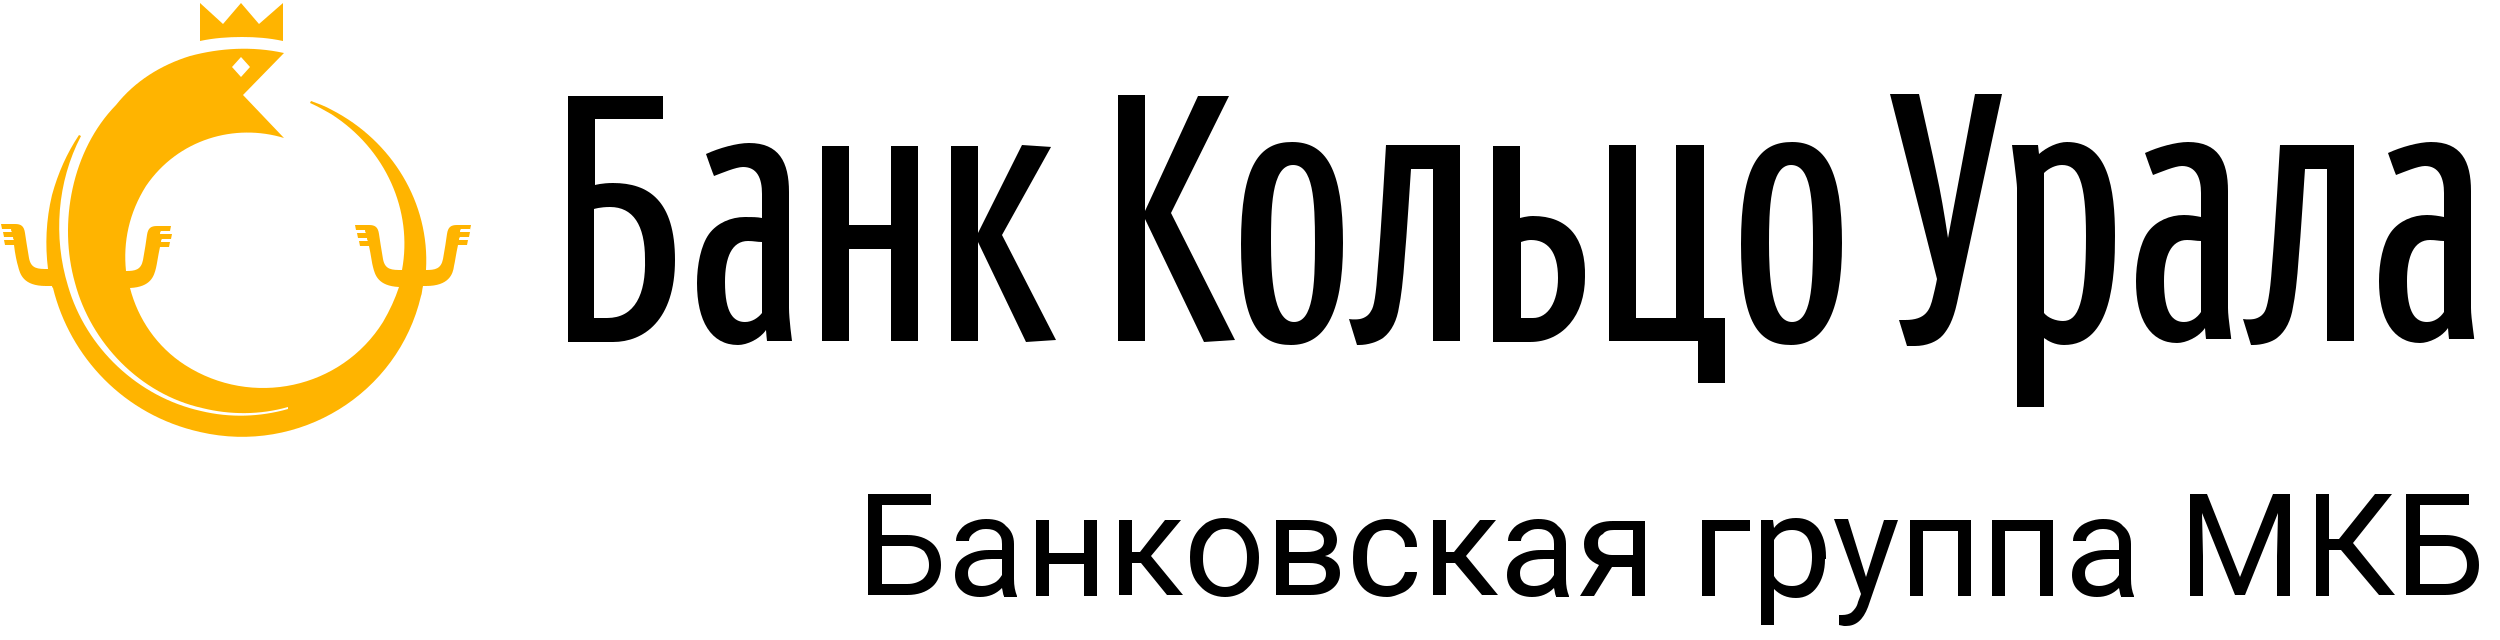 <?xml version="1.0" encoding="utf-8"?>
<!-- Generator: Adobe Illustrator 24.0.1, SVG Export Plug-In . SVG Version: 6.00 Build 0)  -->
<svg version="1.1" id="Слой_1" xmlns="http://www.w3.org/2000/svg" xmlns:xlink="http://www.w3.org/1999/xlink" x="0px" y="0px"
	 width="250px" height="64px" viewBox="0 0 250 64" style="enable-background:new 0 0 250 64;" xml:space="preserve">
<style type="text/css">
	.st0{clip-path:url(#SVGID_2_);}
	.st1{clip-path:url(#SVGID_4_);fill-rule:evenodd;clip-rule:evenodd;}
	.st2{clip-path:url(#SVGID_6_);fill-rule:evenodd;clip-rule:evenodd;}
	.st3{clip-path:url(#SVGID_8_);fill-rule:evenodd;clip-rule:evenodd;}
	.st4{clip-path:url(#SVGID_10_);fill-rule:evenodd;clip-rule:evenodd;}
	.st5{clip-path:url(#SVGID_12_);fill-rule:evenodd;clip-rule:evenodd;}
	.st6{clip-path:url(#SVGID_14_);fill-rule:evenodd;clip-rule:evenodd;}
	.st7{clip-path:url(#SVGID_16_);fill-rule:evenodd;clip-rule:evenodd;}
	.st8{clip-path:url(#SVGID_18_);fill-rule:evenodd;clip-rule:evenodd;}
	.st9{clip-path:url(#SVGID_20_);fill-rule:evenodd;clip-rule:evenodd;}
	.st10{clip-path:url(#SVGID_22_);fill-rule:evenodd;clip-rule:evenodd;}
	.st11{clip-path:url(#SVGID_24_);fill-rule:evenodd;clip-rule:evenodd;}
	.st12{clip-path:url(#SVGID_26_);fill-rule:evenodd;clip-rule:evenodd;}
	.st13{clip-path:url(#SVGID_28_);fill-rule:evenodd;clip-rule:evenodd;}
	.st14{clip-path:url(#SVGID_30_);fill-rule:evenodd;clip-rule:evenodd;}
	.st15{clip-path:url(#SVGID_32_);fill-rule:evenodd;clip-rule:evenodd;fill:#FFB400;}
	.st16{clip-path:url(#SVGID_34_);fill-rule:evenodd;clip-rule:evenodd;fill:#FFB400;}
	.st17{clip-path:url(#SVGID_36_);fill-rule:evenodd;clip-rule:evenodd;}
</style>
<g>
	<g>
		<defs>
			<rect id="SVGID_1_" y="0.1" width="250" height="63.8"/>
		</defs>
		<clipPath id="SVGID_2_">
			<use xlink:href="#SVGID_1_"  style="overflow:visible;"/>
		</clipPath>
		<path class="st0" d="M93.1,50.5h-4.9v3h2.5c1.1,0,1.9,0.3,2.5,0.8c0.6,0.5,0.9,1.3,0.9,2.2c0,0.9-0.3,1.7-0.9,2.2
			c-0.6,0.5-1.4,0.8-2.5,0.8h-3.9V49.4h6.3V50.5z M88.2,54.6v3.8h2.5c0.7,0,1.2-0.2,1.6-0.5c0.4-0.4,0.6-0.8,0.6-1.4
			c0-0.6-0.2-1-0.5-1.4c-0.4-0.3-0.9-0.5-1.5-0.5H88.2z M100.4,59.6c-0.1-0.1-0.1-0.4-0.2-0.8c-0.6,0.6-1.3,0.9-2.2,0.9
			c-0.7,0-1.4-0.2-1.8-0.6c-0.5-0.4-0.7-1-0.7-1.6c0-0.8,0.3-1.4,0.9-1.8c0.6-0.4,1.4-0.7,2.5-0.7h1.3v-0.6c0-0.5-0.1-0.8-0.4-1.1
			c-0.3-0.3-0.7-0.4-1.2-0.4c-0.5,0-0.8,0.1-1.2,0.4c-0.3,0.2-0.5,0.5-0.5,0.8h-1.3c0-0.4,0.1-0.7,0.4-1.1c0.3-0.4,0.6-0.6,1.1-0.8
			c0.5-0.2,1-0.3,1.5-0.3c0.9,0,1.6,0.2,2,0.7c0.5,0.4,0.8,1,0.8,1.8v3.5c0,0.7,0.1,1.2,0.3,1.7v0.1H100.4z M98.2,58.6
			c0.4,0,0.8-0.1,1.2-0.3c0.4-0.2,0.6-0.5,0.8-0.8v-1.6h-1c-1.6,0-2.4,0.5-2.4,1.4c0,0.4,0.1,0.7,0.4,1
			C97.4,58.5,97.8,58.6,98.2,58.6 M109.7,59.6h-1.3v-3.2h-3.5v3.2h-1.3V52h1.3v3.3h3.5V52h1.3V59.6z M114.1,56.3h-0.9v3.2h-1.3V52
			h1.3v3.2h0.8l2.5-3.2h1.6l-3,3.6l3.2,3.9h-1.6L114.1,56.3z M119,55.7c0-0.7,0.1-1.4,0.4-2c0.3-0.6,0.7-1,1.2-1.4
			c0.5-0.3,1.1-0.5,1.8-0.5c1,0,1.9,0.4,2.5,1.1c0.6,0.7,1,1.7,1,2.8v0.1c0,0.7-0.1,1.4-0.4,2c-0.3,0.6-0.7,1-1.2,1.4
			c-0.5,0.3-1.1,0.5-1.8,0.5c-1,0-1.9-0.4-2.5-1.1C119.3,57.9,119,57,119,55.7L119,55.7z M120.3,55.9c0,0.8,0.2,1.5,0.6,2
			c0.4,0.5,0.9,0.8,1.6,0.8c0.7,0,1.2-0.3,1.6-0.8c0.4-0.5,0.6-1.2,0.6-2.2c0-0.8-0.2-1.5-0.6-2c-0.4-0.5-0.9-0.8-1.6-0.8
			c-0.6,0-1.2,0.3-1.5,0.8C120.5,54.2,120.3,54.9,120.3,55.9 M127.6,59.6V52h3c1,0,1.8,0.2,2.3,0.5c0.5,0.3,0.8,0.9,0.8,1.5
			c0,0.3-0.1,0.7-0.3,1c-0.2,0.3-0.5,0.5-0.9,0.6c0.5,0.1,0.8,0.3,1.1,0.6c0.3,0.3,0.4,0.7,0.4,1.1c0,0.7-0.3,1.2-0.8,1.6
			c-0.5,0.4-1.2,0.6-2.2,0.6H127.6z M128.9,56.2v2.3h2.1c0.5,0,0.9-0.1,1.2-0.3c0.3-0.2,0.4-0.5,0.4-0.8c0-0.8-0.6-1.1-1.7-1.1
			H128.9z M128.9,55.2h1.7c1.2,0,1.8-0.4,1.8-1.1c0-0.7-0.6-1.1-1.7-1.1h-1.8V55.2z M138.7,58.6c0.5,0,0.9-0.1,1.2-0.4
			c0.3-0.3,0.5-0.6,0.6-1h1.2c0,0.4-0.2,0.8-0.4,1.2c-0.3,0.4-0.6,0.7-1.1,0.9c-0.5,0.2-0.9,0.4-1.5,0.4c-1,0-1.9-0.3-2.5-1
			c-0.6-0.7-0.9-1.6-0.9-2.8v-0.2c0-0.7,0.1-1.4,0.4-2c0.3-0.6,0.7-1,1.2-1.3c0.5-0.3,1.1-0.5,1.8-0.5c0.8,0,1.6,0.3,2.1,0.8
			c0.6,0.5,0.9,1.2,0.9,2h-1.2c0-0.5-0.2-0.9-0.6-1.2c-0.3-0.3-0.7-0.5-1.2-0.5c-0.7,0-1.2,0.2-1.5,0.7c-0.4,0.5-0.5,1.2-0.5,2v0.2
			c0,0.9,0.2,1.5,0.5,2C137.5,58.4,138.1,58.6,138.7,58.6 M145.5,56.3h-0.9v3.2h-1.3V52h1.3v3.2h0.8L148,52h1.6l-3,3.6l3.2,3.9h-1.6
			L145.5,56.3z M155.6,59.6c-0.1-0.1-0.1-0.4-0.2-0.8c-0.6,0.6-1.3,0.9-2.2,0.9c-0.7,0-1.4-0.2-1.8-0.6c-0.5-0.4-0.7-1-0.7-1.6
			c0-0.8,0.3-1.4,0.9-1.8c0.6-0.4,1.4-0.7,2.5-0.7h1.3v-0.6c0-0.5-0.1-0.8-0.4-1.1c-0.3-0.3-0.7-0.4-1.2-0.4c-0.5,0-0.8,0.1-1.2,0.4
			c-0.3,0.2-0.5,0.5-0.5,0.8h-1.3c0-0.4,0.1-0.7,0.4-1.1c0.3-0.4,0.6-0.6,1.1-0.8c0.5-0.2,1-0.3,1.5-0.3c0.9,0,1.6,0.2,2,0.7
			c0.5,0.4,0.8,1,0.8,1.8v3.5c0,0.7,0.1,1.2,0.3,1.7v0.1H155.6z M153.4,58.6c0.4,0,0.8-0.1,1.2-0.3c0.4-0.2,0.6-0.5,0.8-0.8v-1.6h-1
			c-1.6,0-2.4,0.5-2.4,1.4c0,0.4,0.1,0.7,0.4,1C152.7,58.5,153,58.6,153.4,58.6 M164.5,52v7.6h-1.3v-2.9h-2l-1.8,2.9h-1.4l1.9-3.1
			c-0.5-0.2-0.9-0.5-1.1-0.8c-0.3-0.4-0.4-0.8-0.4-1.3c0-0.7,0.3-1.2,0.8-1.7c0.5-0.4,1.2-0.6,2.1-0.6H164.5z M159.8,54.3
			c0,0.4,0.1,0.7,0.4,0.9c0.3,0.2,0.6,0.3,1,0.3h2.1V53h-1.9c-0.5,0-0.9,0.1-1.1,0.4C159.9,53.6,159.8,53.9,159.8,54.3 M175,53.1
			h-3.5v6.5h-1.3V52h4.8V53.1z M182.5,55.9c0,1.2-0.3,2.1-0.8,2.8c-0.5,0.7-1.2,1.1-2.1,1.1c-0.9,0-1.6-0.3-2.2-0.9v3.6h-1.3V52h1.2
			l0.1,0.8c0.5-0.7,1.3-1,2.2-1c0.9,0,1.6,0.3,2.2,1c0.5,0.7,0.8,1.6,0.8,2.9V55.9z M181.2,55.7c0-0.9-0.2-1.5-0.5-2
			c-0.4-0.5-0.9-0.7-1.5-0.7c-0.8,0-1.4,0.3-1.8,1v3.6c0.4,0.7,1,1,1.8,1c0.6,0,1.1-0.2,1.5-0.7C181,57.4,181.2,56.7,181.2,55.7
			 M186.6,57.7l1.8-5.7h1.4l-3,8.7c-0.5,1.3-1.2,1.9-2.2,1.9l-0.2,0l-0.5-0.1v-1l0.3,0c0.4,0,0.8-0.1,1-0.3c0.2-0.2,0.5-0.5,0.6-1
			l0.3-0.8l-2.7-7.5h1.4L186.6,57.7z M197.1,59.6h-1.3v-6.5h-3.5v6.5H191V52h6.1V59.6z M205.3,59.6H204v-6.5h-3.5v6.5h-1.3V52h6.1
			V59.6z M212.1,59.6c-0.1-0.1-0.1-0.4-0.2-0.8c-0.6,0.6-1.3,0.9-2.2,0.9c-0.7,0-1.4-0.2-1.8-0.6c-0.5-0.4-0.7-1-0.7-1.6
			c0-0.8,0.3-1.4,0.9-1.8c0.6-0.4,1.4-0.7,2.5-0.7h1.3v-0.6c0-0.5-0.1-0.8-0.4-1.1c-0.3-0.3-0.7-0.4-1.2-0.4c-0.5,0-0.8,0.1-1.2,0.4
			c-0.3,0.2-0.5,0.5-0.5,0.8h-1.3c0-0.4,0.1-0.7,0.4-1.1c0.3-0.4,0.6-0.6,1.1-0.8c0.5-0.2,1-0.3,1.5-0.3c0.9,0,1.6,0.2,2,0.7
			c0.5,0.4,0.8,1,0.8,1.8v3.5c0,0.7,0.1,1.2,0.3,1.7v0.1H212.1z M209.9,58.6c0.4,0,0.8-0.1,1.2-0.3s0.6-0.5,0.8-0.8v-1.6h-1
			c-1.6,0-2.4,0.5-2.4,1.4c0,0.4,0.1,0.7,0.4,1C209.2,58.5,209.5,58.6,209.9,58.6 M220.7,49.4l3.3,8.3l3.3-8.3h1.7v10.2h-1.3v-4
			l0.1-4.3l-3.3,8.2h-1l-3.3-8.2l0.1,4.3v4H219V49.4H220.7z M234.1,55h-1.2v4.6h-1.3V49.4h1.3v4.5h1l3.6-4.5h1.7l-3.9,4.9l4.2,5.2
			h-1.6L234.1,55z M246.9,50.5H242v3h2.5c1.1,0,1.9,0.3,2.5,0.8c0.6,0.5,0.9,1.3,0.9,2.2c0,0.9-0.3,1.7-0.9,2.2
			c-0.6,0.5-1.4,0.8-2.5,0.8h-3.9V49.4h6.3V50.5z M242,54.6v3.8h2.5c0.7,0,1.2-0.2,1.6-0.5c0.4-0.4,0.6-0.8,0.6-1.4
			c0-0.6-0.2-1-0.5-1.4c-0.4-0.3-0.9-0.5-1.5-0.5H242z"/>
	</g>
	<g>
		<defs>
			<rect id="SVGID_3_" y="0.1" width="250" height="63.8"/>
		</defs>
		<clipPath id="SVGID_4_">
			<use xlink:href="#SVGID_3_"  style="overflow:visible;"/>
		</clipPath>
		<path class="st1" d="M153.3,21.6c-0.6,0-1.3,0.2-1.3,0.2v-7.2h-2.7v19.6h3.7c3.3,0,5.5-2.7,5.5-6.5
			C158.6,23.8,156.8,21.6,153.3,21.6 M153.3,31.8h-1.2v-7.6c0,0,0.5-0.2,1-0.2c1.6,0,2.7,1.1,2.7,3.8
			C155.8,30.2,154.8,31.8,153.3,31.8"/>
	</g>
	<g>
		<defs>
			<rect id="SVGID_5_" y="0.1" width="250" height="63.8"/>
		</defs>
		<clipPath id="SVGID_6_">
			<use xlink:href="#SVGID_5_"  style="overflow:visible;"/>
		</clipPath>
		<path class="st2" d="M138.6,14.5c0,0-0.5,8.8-0.8,12.1c-0.2,3-0.4,4.1-0.7,4.5c-0.2,0.4-0.6,0.7-1.1,0.8c-0.6,0.1-1.1,0-1.1,0
			l0.8,2.6h0.2c0.9,0,1.8-0.3,2.4-0.7c0.9-0.7,1.4-1.8,1.6-3.1c0.2-1,0.4-2.4,0.6-5.3c0.1-0.8,0.6-8.5,0.6-8.5h2.2v17.2h2.7V14.5
			H138.6z"/>
	</g>
	<g>
		<defs>
			<rect id="SVGID_7_" y="0.1" width="250" height="63.8"/>
		</defs>
		<clipPath id="SVGID_8_">
			<use xlink:href="#SVGID_7_"  style="overflow:visible;"/>
		</clipPath>
		<path class="st3" d="M228,14.5c0,0-0.5,8.8-0.8,12.1c-0.2,3-0.5,4.1-0.7,4.5c-0.2,0.4-0.6,0.7-1.1,0.8c-0.6,0.1-1.1,0-1.1,0
			l0.8,2.6h0.2c0.9,0,1.9-0.3,2.4-0.7c0.9-0.7,1.4-1.8,1.6-3.1c0.2-1,0.4-2.4,0.6-5.3c0.1-0.8,0.6-8.5,0.6-8.5h2.2v17.2h2.7V14.5
			H228z"/>
	</g>
	<g>
		<defs>
			<rect id="SVGID_9_" y="0.1" width="250" height="63.8"/>
		</defs>
		<clipPath id="SVGID_10_">
			<use xlink:href="#SVGID_9_"  style="overflow:visible;"/>
		</clipPath>
		<polygon class="st4" points="117.1,21.3 122.9,9.6 119.8,9.6 114.5,21.1 114.5,9.5 111.8,9.5 111.8,34.1 114.5,34.1 114.5,21.9 
			120.4,34.2 123.5,34 		"/>
	</g>
	<g>
		<defs>
			<rect id="SVGID_11_" y="0.1" width="250" height="63.8"/>
		</defs>
		<clipPath id="SVGID_12_">
			<use xlink:href="#SVGID_11_"  style="overflow:visible;"/>
		</clipPath>
		<polygon class="st5" points="170.4,31.8 170.4,14.5 167.6,14.5 167.6,31.8 163.6,31.8 163.6,14.5 160.9,14.5 160.9,34.1 
			169.8,34.1 169.8,38.3 172.5,38.3 172.5,31.8 		"/>
	</g>
	<g>
		<defs>
			<rect id="SVGID_13_" y="0.1" width="250" height="63.8"/>
		</defs>
		<clipPath id="SVGID_14_">
			<use xlink:href="#SVGID_13_"  style="overflow:visible;"/>
		</clipPath>
		<path class="st6" d="M197.5,9.4l-2.7,14.4c-0.4-2.6-0.7-4.4-1.2-6.7c-0.1-0.6-1.7-7.7-1.7-7.7H189l4.7,18.5c0,0-0.1,0.6-0.4,1.8
			c-0.3,1.3-0.7,2.3-2.8,2.3c-0.3,0-0.6,0-0.6,0l0.8,2.6c0,0,0.2,0,0.8,0c1.1,0,2.2-0.4,2.8-1.1c0.5-0.6,1-1.4,1.4-3.2
			c0.3-1.4,4.5-20.9,4.5-20.9L197.5,9.4L197.5,9.4z"/>
	</g>
	<g>
		<defs>
			<rect id="SVGID_15_" y="0.1" width="250" height="63.8"/>
		</defs>
		<clipPath id="SVGID_16_">
			<use xlink:href="#SVGID_15_"  style="overflow:visible;"/>
		</clipPath>
		<path class="st7" d="M206.7,14.2c-0.9,0-2,0.5-2.8,1.2l-0.1-0.9h-2.6c0,0,0.5,3.7,0.5,4.3v21.9h2.7v-6.9c0.4,0.3,1.1,0.7,2,0.7
			c4.8,0,5.1-6.8,5.1-10.9C211.5,18.8,210.8,14.2,206.7,14.2 M206.3,32.1c-0.7,0-1.5-0.3-1.9-0.8V17.3c0.5-0.5,1.2-0.8,1.8-0.8
			c1.6,0,2.4,1.5,2.4,7.1C208.6,30.4,207.8,32.1,206.3,32.1"/>
	</g>
	<g>
		<defs>
			<rect id="SVGID_17_" y="0.1" width="250" height="63.8"/>
		</defs>
		<clipPath id="SVGID_18_">
			<use xlink:href="#SVGID_17_"  style="overflow:visible;"/>
		</clipPath>
		<path class="st8" d="M247.1,30.8V19.1c0-3-1-4.9-4-4.9c-1.2,0-3,0.5-4.3,1.1c0.1,0.3,0.7,2,0.8,2.2c0.8-0.3,2.2-0.9,2.9-0.9
			c1.4,0,1.9,1.2,1.9,2.7v2.4c-0.5-0.1-1.1-0.2-1.7-0.2c-1.4,0-2.8,0.6-3.6,1.7c-0.8,1.1-1.2,3.1-1.2,4.9c0,3.8,1.4,6.2,4.1,6.2
			c0.9,0,2.2-0.6,2.8-1.5c0,0.2,0.1,1.1,0.1,1.1h2.5C247.5,34.1,247.1,31.9,247.1,30.8 M242.7,32.2c-1.1,0-2-0.8-2-4.1
			c0-2.5,0.7-4.1,2.3-4.1c0.6,0,0.9,0.1,1.4,0.1v7.1C244,31.8,243.4,32.2,242.7,32.2"/>
	</g>
	<g>
		<defs>
			<rect id="SVGID_19_" y="0.1" width="250" height="63.8"/>
		</defs>
		<clipPath id="SVGID_20_">
			<use xlink:href="#SVGID_19_"  style="overflow:visible;"/>
		</clipPath>
		<path class="st9" d="M134.3,24.3c0,7.4-2,10.2-5.2,10.2s-5-2.1-5-10.1c0-8,1.9-10.2,5.1-10.2C132.6,14.2,134.3,16.9,134.3,24.3
			 M127.1,24.3c0,3.2,0.2,7.9,2.3,7.9c1.9,0,2.1-3.5,2.1-7.9s-0.2-7.8-2.2-7.8C127.1,16.5,127.1,21.1,127.1,24.3"/>
	</g>
	<g>
		<defs>
			<rect id="SVGID_21_" y="0.1" width="250" height="63.8"/>
		</defs>
		<clipPath id="SVGID_22_">
			<use xlink:href="#SVGID_21_"  style="overflow:visible;"/>
		</clipPath>
		<path class="st10" d="M184.2,24.3c0,7.4-2,10.2-5.1,10.2c-3.2,0-5-2.1-5-10.1c0-8,1.9-10.2,5.1-10.2
			C182.5,14.2,184.2,16.9,184.2,24.3 M176.9,24.3c0,3.2,0.2,7.9,2.3,7.9c1.9,0,2.1-3.5,2.1-7.9s-0.2-7.8-2.2-7.8
			C177,16.5,176.9,21.1,176.9,24.3"/>
	</g>
	<g>
		<defs>
			<rect id="SVGID_23_" y="0.1" width="250" height="63.8"/>
		</defs>
		<clipPath id="SVGID_24_">
			<use xlink:href="#SVGID_23_"  style="overflow:visible;"/>
		</clipPath>
		<path class="st11" d="M78.9,30.8V19.2c0-3-1-4.9-4-4.9c-1.2,0-3,0.5-4.3,1.1c0.1,0.3,0.7,2,0.8,2.2c0.8-0.3,2.2-0.9,2.9-0.9
			c1.4,0,1.9,1.1,1.9,2.7v2.4c-0.5-0.1-1-0.1-1.7-0.1c-1.4,0-2.8,0.6-3.6,1.7c-0.8,1.1-1.2,3.1-1.2,4.9c0,3.8,1.4,6.2,4.1,6.2
			c0.9,0,2.2-0.6,2.8-1.5c0,0.2,0.1,1.1,0.1,1.1h2.5C79.2,34.1,78.9,31.9,78.9,30.8 M74.5,32.2c-1.1,0-2-0.8-2-4
			c0-2.5,0.7-4.1,2.3-4.1c0.6,0,0.9,0.1,1.4,0.1v7.1C75.8,31.8,75.2,32.2,74.5,32.2"/>
	</g>
	<g>
		<defs>
			<rect id="SVGID_25_" y="0.1" width="250" height="63.8"/>
		</defs>
		<clipPath id="SVGID_26_">
			<use xlink:href="#SVGID_25_"  style="overflow:visible;"/>
		</clipPath>
		<path class="st12" d="M61.3,18.3c-1.1,0-1.8,0.2-1.8,0.2v-6.6h6.8V9.6h-9.5v24.6h4.5c3.1,0,6.2-2.2,6.2-8.2
			C67.5,20.1,64.9,18.3,61.3,18.3 M60.7,31.8h-1.3V20.9c0,0,0.6-0.2,1.6-0.2c2.3,0,3.5,1.8,3.5,5.2C64.6,29.4,63.5,31.8,60.7,31.8"
			/>
	</g>
	<g>
		<defs>
			<rect id="SVGID_27_" y="0.1" width="250" height="63.8"/>
		</defs>
		<clipPath id="SVGID_28_">
			<use xlink:href="#SVGID_27_"  style="overflow:visible;"/>
		</clipPath>
		<polygon class="st13" points="89.5,14.6 89.1,14.6 89.1,15 89.1,22.5 84.9,22.5 84.9,15 84.9,14.6 84.5,14.6 82.6,14.6 82.2,14.6 
			82.2,15 82.2,34.1 84.9,34.1 84.9,24.9 89.1,24.9 89.1,34.1 91.8,34.1 91.8,15 91.8,14.6 91.4,14.6 		"/>
	</g>
	<g>
		<defs>
			<rect id="SVGID_29_" y="0.1" width="250" height="63.8"/>
		</defs>
		<clipPath id="SVGID_30_">
			<use xlink:href="#SVGID_29_"  style="overflow:visible;"/>
		</clipPath>
		<polygon class="st14" points="100.2,23.5 105.1,14.7 102.2,14.5 97.8,23.3 97.8,14.6 95.1,14.6 95.1,34.1 97.8,34.1 97.8,24.2 
			102.6,34.2 105.6,34 		"/>
	</g>
	<g>
		<defs>
			<rect id="SVGID_31_" y="0.1" width="250" height="63.8"/>
		</defs>
		<clipPath id="SVGID_32_">
			<use xlink:href="#SVGID_31_"  style="overflow:visible;"/>
		</clipPath>
		<path class="st15" d="M28.3,4.1V0.3l-2.4,2.1l-1.8-2.1l-1.8,2.1L20,0.3v3.8c1.4-0.3,2.8-0.4,4.2-0.4C25.6,3.7,26.9,3.8,28.3,4.1"
			/>
	</g>
	<g>
		<defs>
			<rect id="SVGID_33_" y="0.1" width="250" height="63.8"/>
		</defs>
		<clipPath id="SVGID_34_">
			<use xlink:href="#SVGID_33_"  style="overflow:visible;"/>
		</clipPath>
		<path class="st16" d="M47,23l0.1-0.5h-0.9h-0.4h-0.1c-0.6,0-0.9,0.2-1,0.9c-0.1,0.7-0.2,1.4-0.4,2.5c-0.2,1-0.8,1.1-1.7,1.1
			c0.4-6.7-3.4-12.9-9.4-16c-0.7-0.4-1.3-0.6-2.1-0.9L31,10.3c0.7,0.3,1.4,0.7,2.1,1.1c5.5,3.5,8.2,9.7,7.1,15.6c-1,0-1.7,0-1.9-1.1
			c-0.2-1.1-0.3-1.9-0.4-2.5c-0.1-0.7-0.4-0.9-1-0.9h-0.1h-0.4h-0.9l0.1,0.5h0.9c0,0.1,0,0.2,0.1,0.3h-0.9l0.1,0.5h0.9
			c0,0.1,0,0.2,0.1,0.3h-0.9l0.1,0.5h0.9c0.2,0.9,0.3,1.8,0.4,2.1c0.2,0.8,0.5,1.9,2.6,2v0c-0.4,1.2-0.9,2.3-1.6,3.5
			c-4.2,6.7-13.1,8.6-19.8,4.3c-2.8-1.8-4.7-4.6-5.5-7.7c0,0,0,0,0,0c2.1-0.1,2.4-1.2,2.6-2c0.1-0.4,0.2-1.2,0.4-2.1h0.9l0.1-0.5
			h-0.9c0-0.1,0-0.2,0.1-0.3h0.9l0.1-0.5H16c0-0.1,0-0.2,0.1-0.3h0.9l0.1-0.5h-0.9h-0.4h-0.1c-0.6,0-0.9,0.2-1,0.9
			c-0.1,0.7-0.2,1.4-0.4,2.5c-0.2,1-0.8,1.1-1.7,1.1c-0.3-2.9,0.3-5.8,2-8.5c3.2-4.7,8.9-6.3,13.8-4.8l-4.1-4.3l4.1-4.2
			c-3.2-0.7-6.4-0.5-9.4,0.3c-2.9,0.9-5.5,2.5-7.4,4.9C7.2,15,5.8,22.3,7.5,28.3c1.6,6,6.5,11.1,12.7,12.5c2.8,0.7,5.8,0.7,8.6-0.1
			l0,0.2c-2.8,0.8-5.8,0.9-8.7,0.2c-6.3-1.4-11.5-6.3-13.3-12.5c-1.5-4.9-1.1-10.4,1.3-15l-0.2-0.1c-1.2,1.8-2.1,3.8-2.7,6
			c-0.6,2.5-0.7,5-0.4,7.4c-1,0-1.7,0-1.9-1.1c-0.2-1.1-0.3-1.9-0.4-2.5c-0.1-0.7-0.4-0.9-1-0.9H1.5H1H0.1l0.1,0.5h0.9
			c0,0.1,0,0.2,0.1,0.3H0.3l0.1,0.5h0.9c0,0.1,0,0.2,0.1,0.3H0.4l0.1,0.5h0.9c0.1,0.9,0.3,1.8,0.4,2.1c0.2,0.8,0.5,2,2.8,2h0.6
			c0,0.1,0,0.1,0.1,0.2c1.7,6.9,7.1,12.7,14.7,14.4c9.9,2.3,19.8-3.8,22.1-13.6c0.1-0.2,0.1-0.6,0.2-1h0.3c2.3,0,2.7-1.2,2.8-2
			c0.1-0.4,0.2-1.2,0.4-2.1h0.9l0.1-0.5h-0.9c0-0.1,0-0.2,0.1-0.3h0.9l0.1-0.5H46c0-0.1,0-0.2,0.1-0.3H47z M24.1,5.7l0.9,1l-0.9,1
			l-0.9-1L24.1,5.7z"/>
	</g>
	<g>
		<defs>
			<rect id="SVGID_35_" y="0.1" width="250" height="63.8"/>
		</defs>
		<clipPath id="SVGID_36_">
			<use xlink:href="#SVGID_35_"  style="overflow:visible;"/>
		</clipPath>
		<path class="st17" d="M222.8,30.8V19.1c0-3-1-4.9-4-4.9c-1.2,0-3,0.5-4.3,1.1c0.1,0.3,0.7,2,0.8,2.2c0.8-0.3,2.2-0.9,2.9-0.9
			c1.4,0,1.9,1.2,1.9,2.7v2.4c-0.5-0.1-1.1-0.2-1.7-0.2c-1.4,0-2.8,0.6-3.6,1.7c-0.8,1.1-1.2,3.1-1.2,4.9c0,3.8,1.4,6.2,4.1,6.2
			c0.9,0,2.2-0.6,2.8-1.5c0,0.2,0.1,1.1,0.1,1.1h2.5C223.2,34.1,222.8,31.9,222.8,30.8 M218.4,32.2c-1.1,0-2-0.8-2-4.1
			c0-2.5,0.7-4.1,2.3-4.1c0.6,0,0.9,0.1,1.4,0.1v7.1C219.7,31.8,219.1,32.2,218.4,32.2"/>
	</g>
</g>
</svg>
